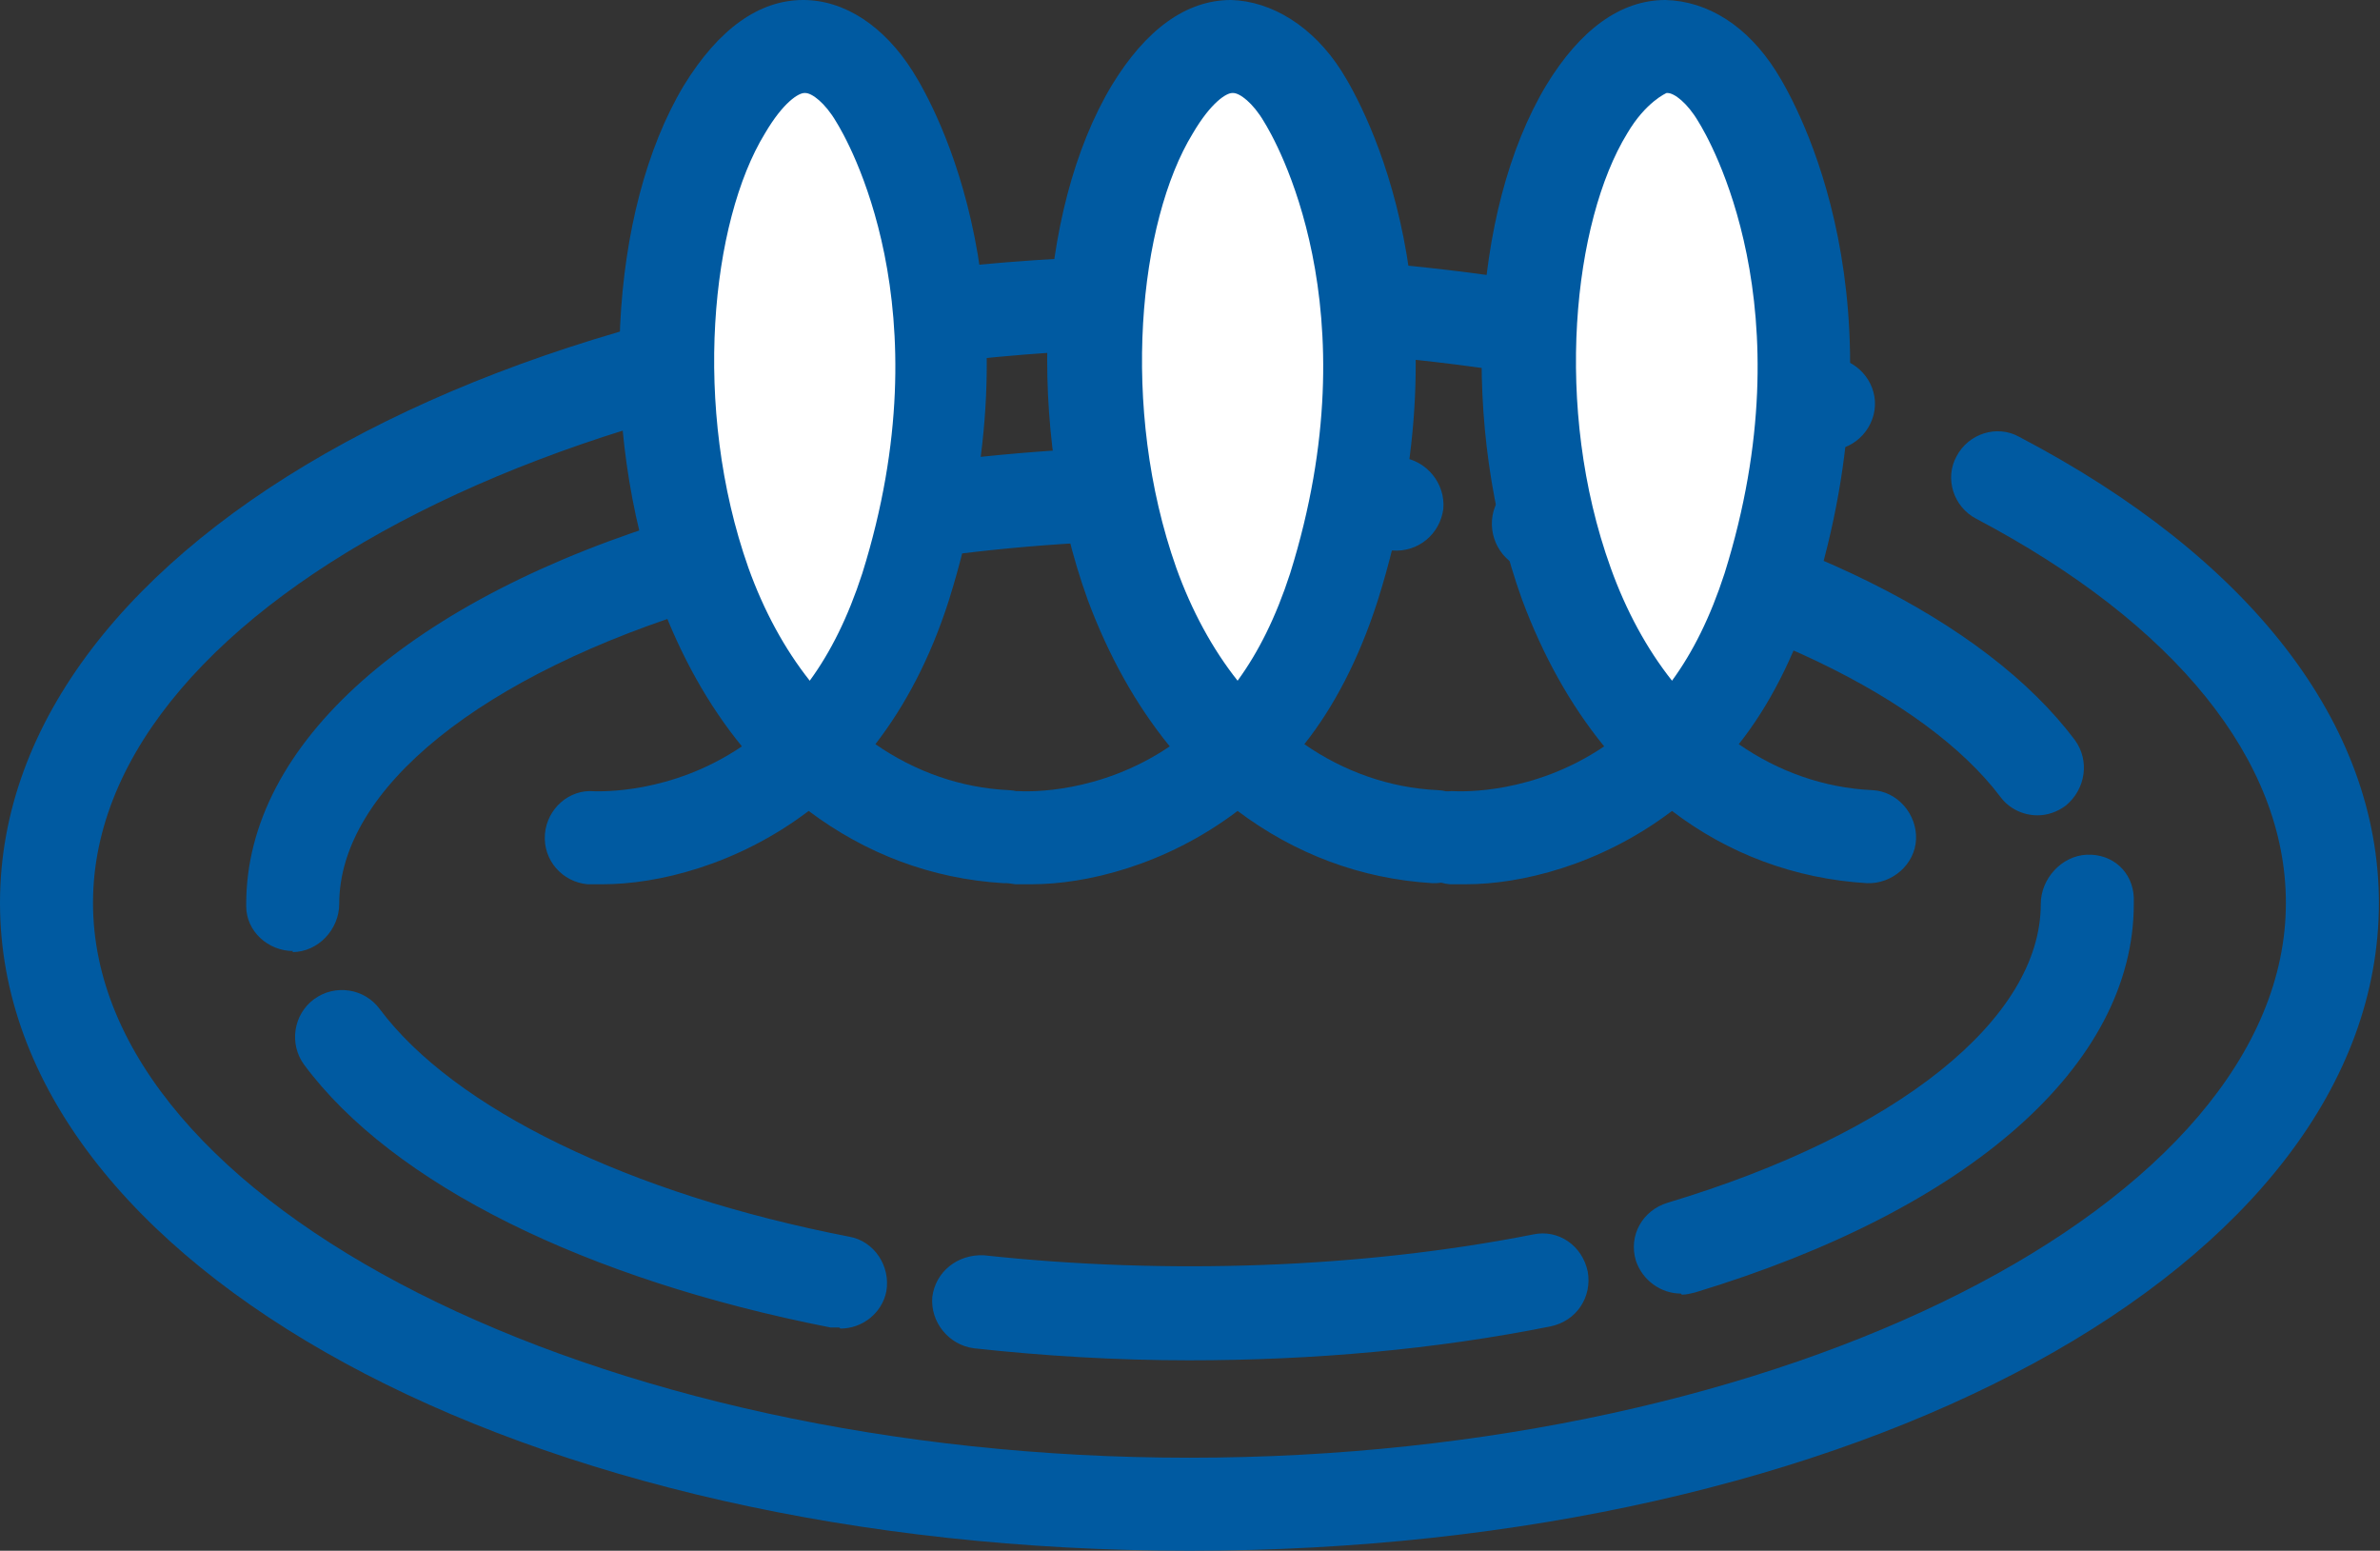 <?xml version="1.0" encoding="UTF-8"?><svg id="Layer_2" xmlns="http://www.w3.org/2000/svg" viewBox="0 0 21.75 14.17"><rect x="0" y="0" width="21.75" height="14.17" fill="#333333" stroke="none"/><defs><style>.cls-1{fill:#005aa1;}.cls-2{fill:#fff;}</style></defs><g id="Layer_1-2"><g><path class="cls-1" d="M10.87,14.17C4.78,14.17,0,11.57,0,8.25S4.78,2.33,10.87,2.33c2.14,0,4.21,.33,5.98,.96,.22,.08,.34,.32,.26,.54s-.32,.34-.54,.26c-1.68-.6-3.65-.91-5.7-.91C5.44,3.18,.85,5.5,.85,8.25s4.59,5.07,10.02,5.07,10.02-2.32,10.02-5.07c0-1.3-1.01-2.55-2.83-3.51-.21-.11-.29-.37-.18-.57,.11-.21,.37-.29,.57-.18,2.12,1.11,3.29,2.63,3.29,4.26,0,3.32-4.78,5.92-10.87,5.92Z"/><path class="cls-1" d="M10.87,12.43c-.67,0-1.33-.04-1.97-.11-.23-.03-.4-.24-.38-.47,.03-.23,.23-.39,.47-.38,1.66,.18,3.45,.12,5.02-.19,.23-.05,.45,.1,.5,.34,.04,.23-.1,.45-.34,.5-1.05,.21-2.16,.31-3.31,.31Zm-3.2-.3s-.05,0-.08,0c-2.24-.44-4-1.31-4.81-2.4-.14-.19-.1-.46,.09-.6,.19-.14,.46-.1,.6,.09,.68,.91,2.28,1.69,4.29,2.08,.23,.04,.38,.27,.34,.5-.04,.2-.22,.34-.42,.34Zm7.69-.31c-.18,0-.35-.12-.41-.3-.07-.23,.06-.46,.29-.53,2.1-.63,3.41-1.68,3.41-2.73,0-.23,.19-.44,.42-.45,.24-.01,.42,.16,.43,.39,0,0,0,.05,0,.06,0,1.47-1.5,2.79-4.01,3.55-.04,.01-.08,.02-.12,.02ZM2.68,8.69c-.23,0-.43-.18-.43-.41v-.02c0-1.46,1.49-2.79,3.99-3.54,.22-.07,.46,.06,.53,.28,.07,.23-.06,.46-.28,.53-2.09,.63-3.39,1.68-3.39,2.73,0,.23-.19,.44-.43,.44Zm15.94-1.24c-.13,0-.26-.06-.34-.17-.69-.91-2.3-1.68-4.3-2.07-.23-.04-.38-.27-.34-.5,.04-.23,.27-.38,.5-.34,2.24,.43,4,1.3,4.82,2.39,.14,.19,.1,.45-.08,.6-.08,.06-.17,.09-.26,.09ZM7.62,5.23c-.2,0-.38-.14-.42-.34-.05-.23,.1-.45,.33-.5,1.66-.33,3.54-.4,5.28-.21,.23,.03,.4,.24,.38,.47-.03,.23-.23,.4-.47,.38-1.66-.18-3.45-.11-5.02,.2-.03,0-.06,0-.08,0Z"/><polygon class="cls-2" points="7.21 .49 6.43 1.26 6.14 3.31 6.4 5.23 7.36 6.62 8.18 5.4 8.47 3.45 8.28 1.75 7.92 .86 7.21 .49"/><polygon class="cls-2" points="11.23 .49 10.45 1.26 10.16 3.31 10.42 5.23 11.38 6.62 12.19 5.4 12.49 3.45 12.3 1.75 11.93 .86 11.23 .49"/><path class="cls-1" d="M5.52,8.08c-.05,0-.1,0-.15,0-.23-.02-.41-.22-.39-.46,.02-.23,.22-.41,.45-.39,.05,0,.7,.03,1.35-.41-.31-.38-.56-.83-.75-1.34-.57-1.58-.47-3.55,.22-4.7C6.57,.26,6.94,0,7.34,0h0c.38,0,.74,.24,1,.65,.21,.33,1.19,2.1,.33,4.84-.17,.53-.4,.96-.67,1.31,.36,.25,.78,.4,1.22,.42,.23,.01,.41,.22,.4,.45-.01,.23-.21,.41-.45,.4-.66-.04-1.26-.27-1.78-.66-.66,.5-1.39,.67-1.88,.67ZM7.35,.85h0c-.05,0-.19,.08-.36,.37-.49,.8-.67,2.5-.15,3.97,.14,.39,.33,.74,.56,1.03,.19-.26,.35-.58,.48-.98,.76-2.43-.14-3.97-.24-4.13-.1-.17-.22-.26-.28-.26Z"/><path class="cls-1" d="M9.43,8.08c-.05,0-.1,0-.15,0-.23-.02-.41-.22-.39-.46,.02-.23,.22-.41,.45-.39,.05,0,.7,.03,1.35-.41-.31-.38-.56-.83-.75-1.34-.57-1.58-.47-3.55,.22-4.7,.31-.51,.68-.78,1.09-.78,.37,.01,.75,.24,1.01,.65,.21,.33,1.19,2.11,.33,4.84-.17,.53-.4,.97-.67,1.31,.36,.25,.78,.4,1.22,.42,.23,.01,.41,.22,.4,.45-.01,.23-.22,.41-.45,.4-.66-.04-1.26-.27-1.78-.66-.66,.5-1.39,.67-1.88,.67ZM11.26,.85h0c-.05,0-.19,.08-.36,.37-.49,.8-.67,2.5-.15,3.97,.14,.39,.33,.74,.56,1.03,.19-.26,.35-.58,.48-.98,.76-2.43-.14-3.97-.24-4.13-.1-.17-.22-.26-.28-.26Z"/><polygon class="cls-2" points="15.19 .49 14.42 1.26 14.12 3.31 14.39 5.23 15.35 6.62 16.16 5.4 16.45 3.45 16.27 1.75 15.9 .86 15.19 .49"/><path class="cls-1" d="M13.4,8.08c-.05,0-.1,0-.15,0-.23-.02-.41-.22-.39-.46,.02-.23,.22-.41,.45-.39,.05,0,.7,.03,1.35-.41-.31-.38-.56-.83-.75-1.34-.57-1.58-.47-3.55,.22-4.7,.31-.51,.68-.78,1.09-.78,.39,.01,.75,.24,1.01,.65,.21,.33,1.19,2.11,.33,4.84-.17,.53-.4,.97-.67,1.31,.36,.25,.78,.4,1.22,.42,.23,.01,.41,.22,.4,.45-.01,.23-.22,.41-.45,.4-.66-.04-1.27-.27-1.78-.66-.66,.5-1.39,.67-1.88,.67ZM15.23,.85s-.19,.08-.36,.37c-.49,.8-.68,2.5-.15,3.97,.14,.39,.33,.74,.56,1.03,.19-.26,.35-.58,.48-.98,.76-2.43-.14-3.97-.24-4.13-.1-.17-.22-.26-.28-.26Z"/></g></g></svg>